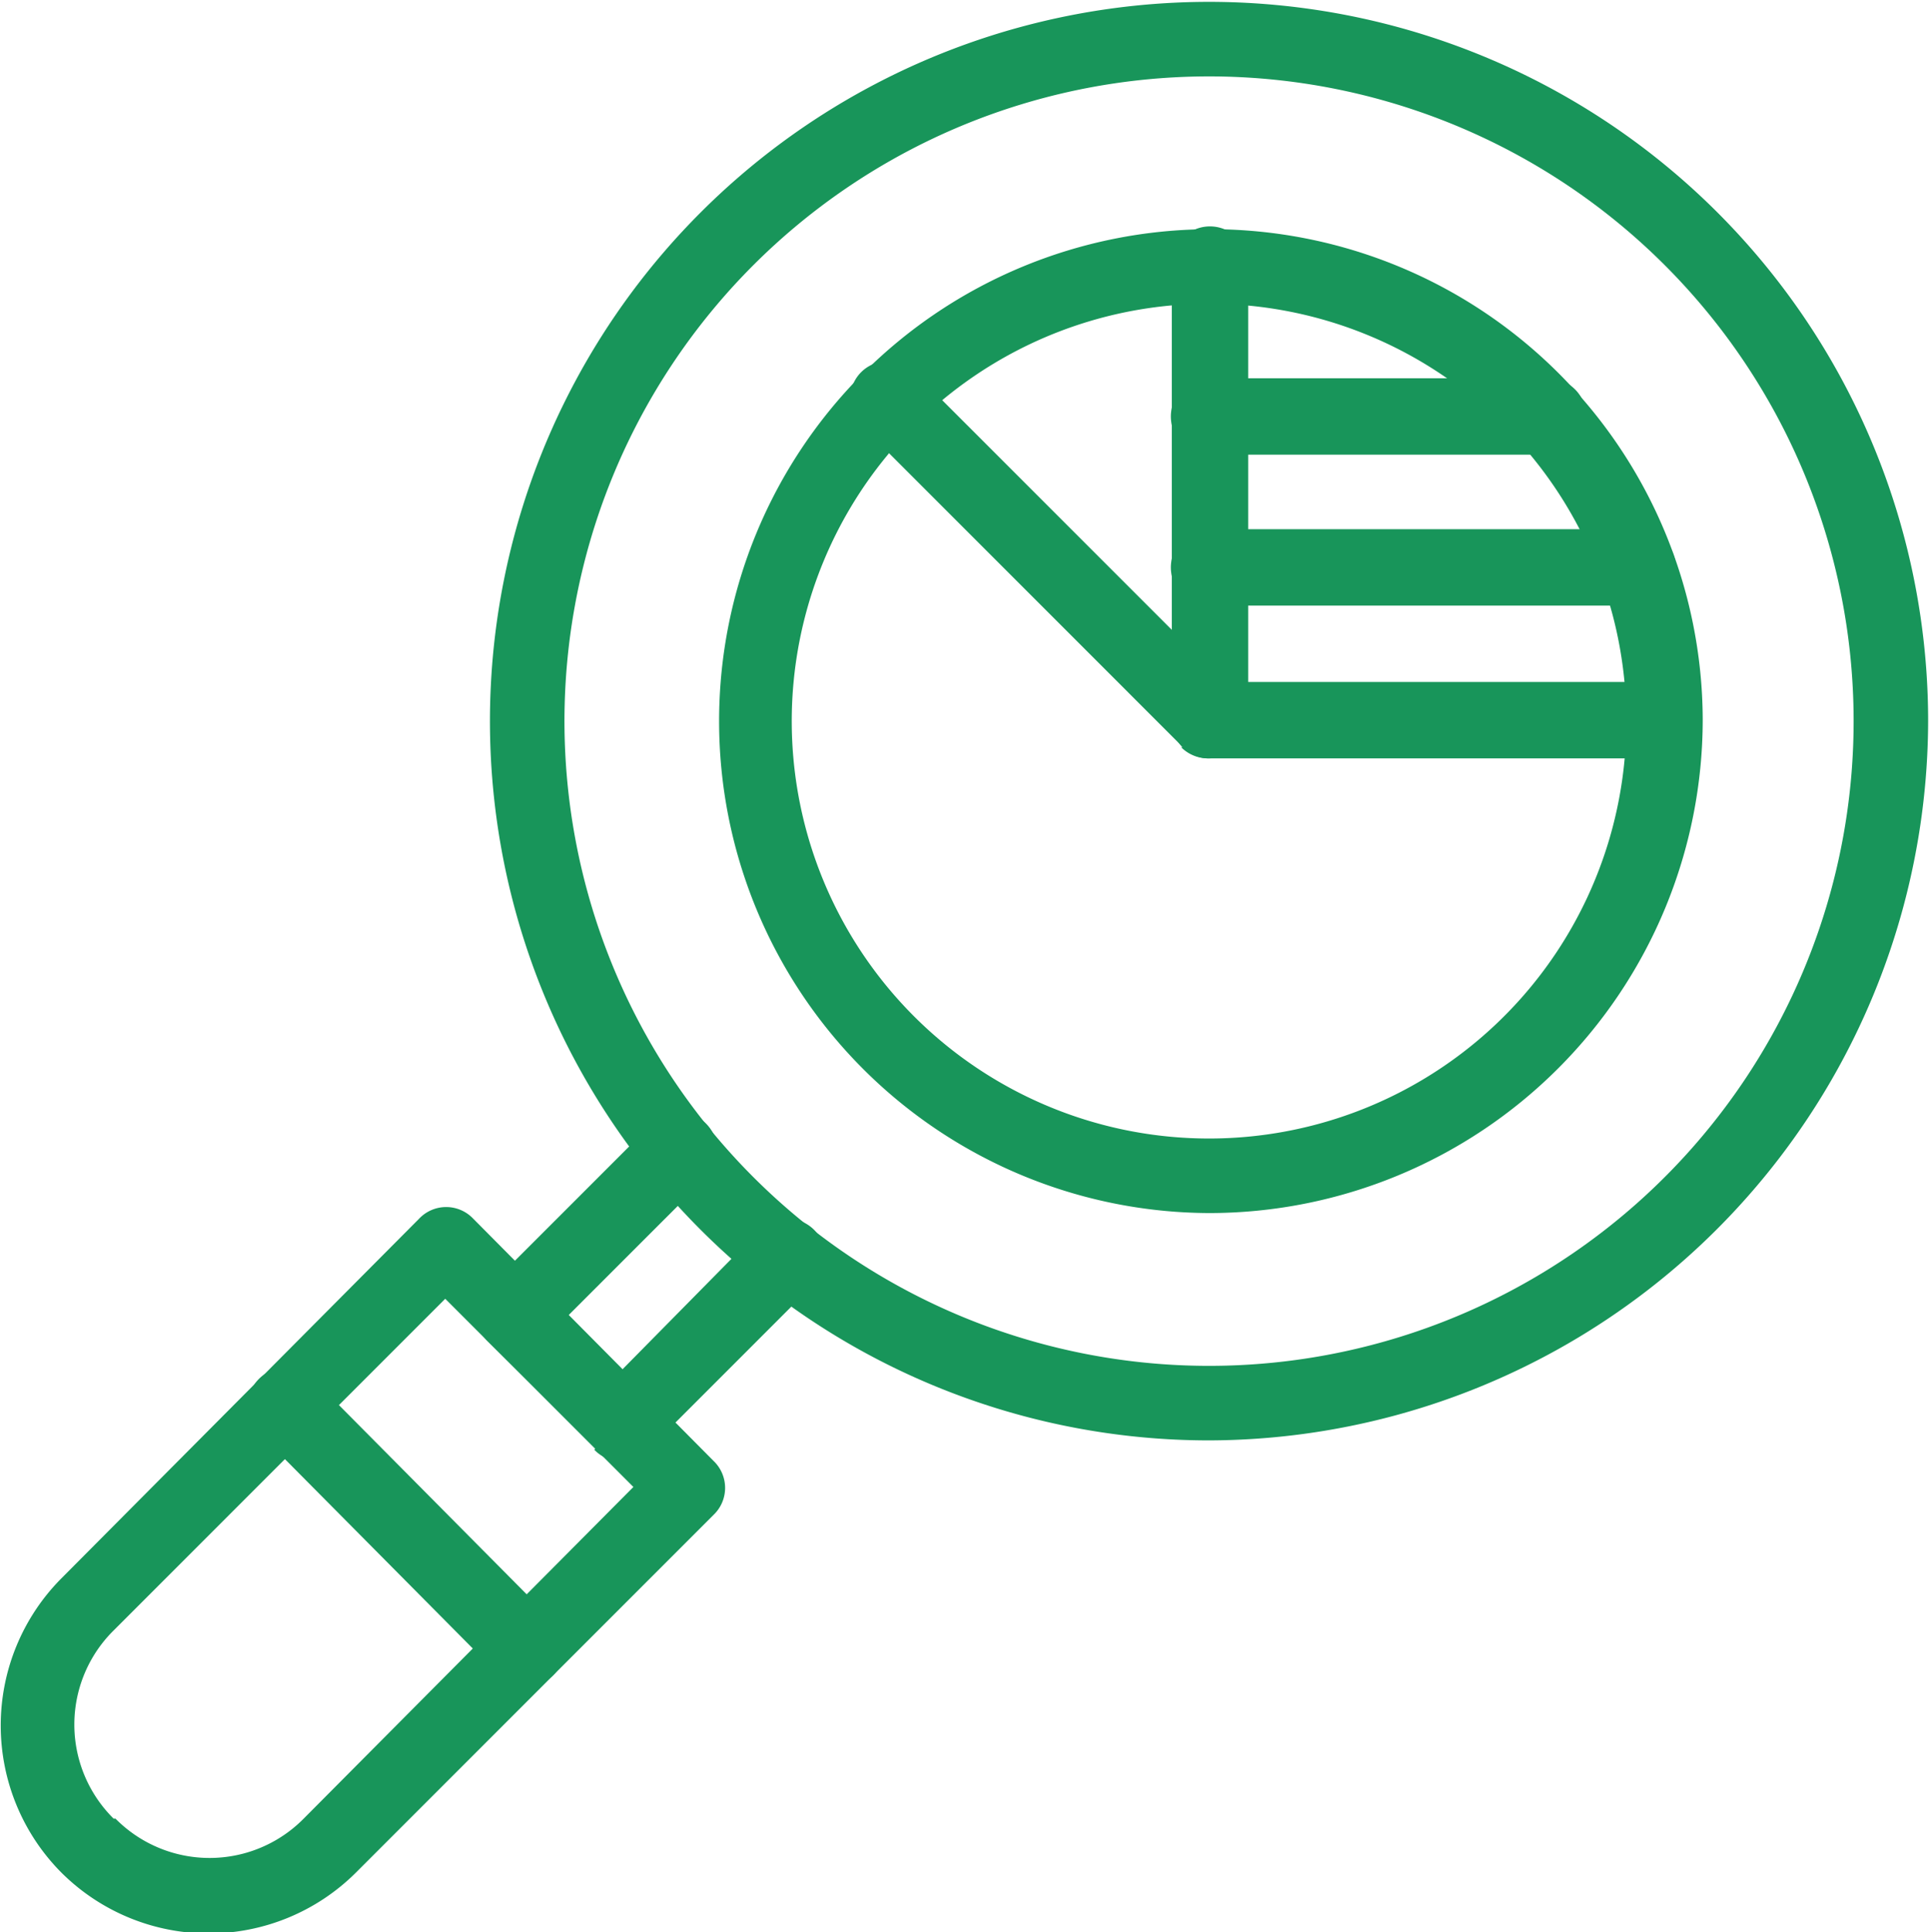 <svg xmlns="http://www.w3.org/2000/svg" viewBox="0 0 103.6 103.7"><title>Recurso 3ldpi</title><g id="Capa_2" data-name="Capa 2"><g id="Capa_1-2" data-name="Capa 1"><path d="M64.9,77.3a38.6,38.6,0,1,1,38.6-38.6A38.7,38.7,0,0,1,64.9,77.3m0-73.2A34.6,34.6,0,1,0,99.5,38.6,34.6,34.6,0,0,0,64.9,4.1" style="fill:#18955a"/><path d="M3.3,100.5h0a11.2,11.2,0,0,1,0-15.8L22.5,65.4a2,2,0,0,1,2.9,0L38.3,78.4a2,2,0,0,1,0,2.9L19.1,100.5a11.2,11.2,0,0,1-15.8,0m2.9-2.9a7.1,7.1,0,0,0,10.1,0L34,79.8,23.9,69.7,6.1,87.5a7.1,7.1,0,0,0,0,10.1" style="fill:#18955a"/><path d="M32,77.7,26.2,72a2,2,0,0,1,0-2.9L35,60.3a2,2,0,0,1,2.9,2.9l-7.4,7.4,2.9,2.9L40.8,66a2,2,0,1,1,2.9,2.9l-8.9,8.9a2,2,0,0,1-2.9,0" style="fill:#18955a"/><path d="M26.8,89.9,13.9,76.9a2,2,0,0,1,2.9-2.9L29.7,87a2,2,0,0,1-2.9,2.9" style="fill:#18955a"/><path d="M64.9,65.1A26.4,26.4,0,1,1,91.4,38.6,26.5,26.5,0,0,1,64.9,65.1m0-48.8A22.4,22.4,0,1,0,87.3,38.6,22.4,22.4,0,0,0,64.9,16.3" style="fill:#18955a"/><path d="M89.3,40.7H64.9a2,2,0,0,1-2-2V14.2a2,2,0,0,1,4.1,0V36.6H89.3a2,2,0,1,1,0,4.1" style="fill:#18955a"/><path d="M87.9,32.5h-23a2,2,0,1,1,0-4.1h23a2,2,0,1,1,0,4.1" style="fill:#18955a"/><path d="M83.1,24.4H64.9a2,2,0,1,1,0-4.1H83.1a2,2,0,1,1,0,4.1" style="fill:#18955a"/><path d="M63.5,40.1,46.2,22.8A2,2,0,0,1,49.1,20L66.3,37.2a2,2,0,0,1-2.9,2.9" style="fill:#18955a"/></g></g></svg>